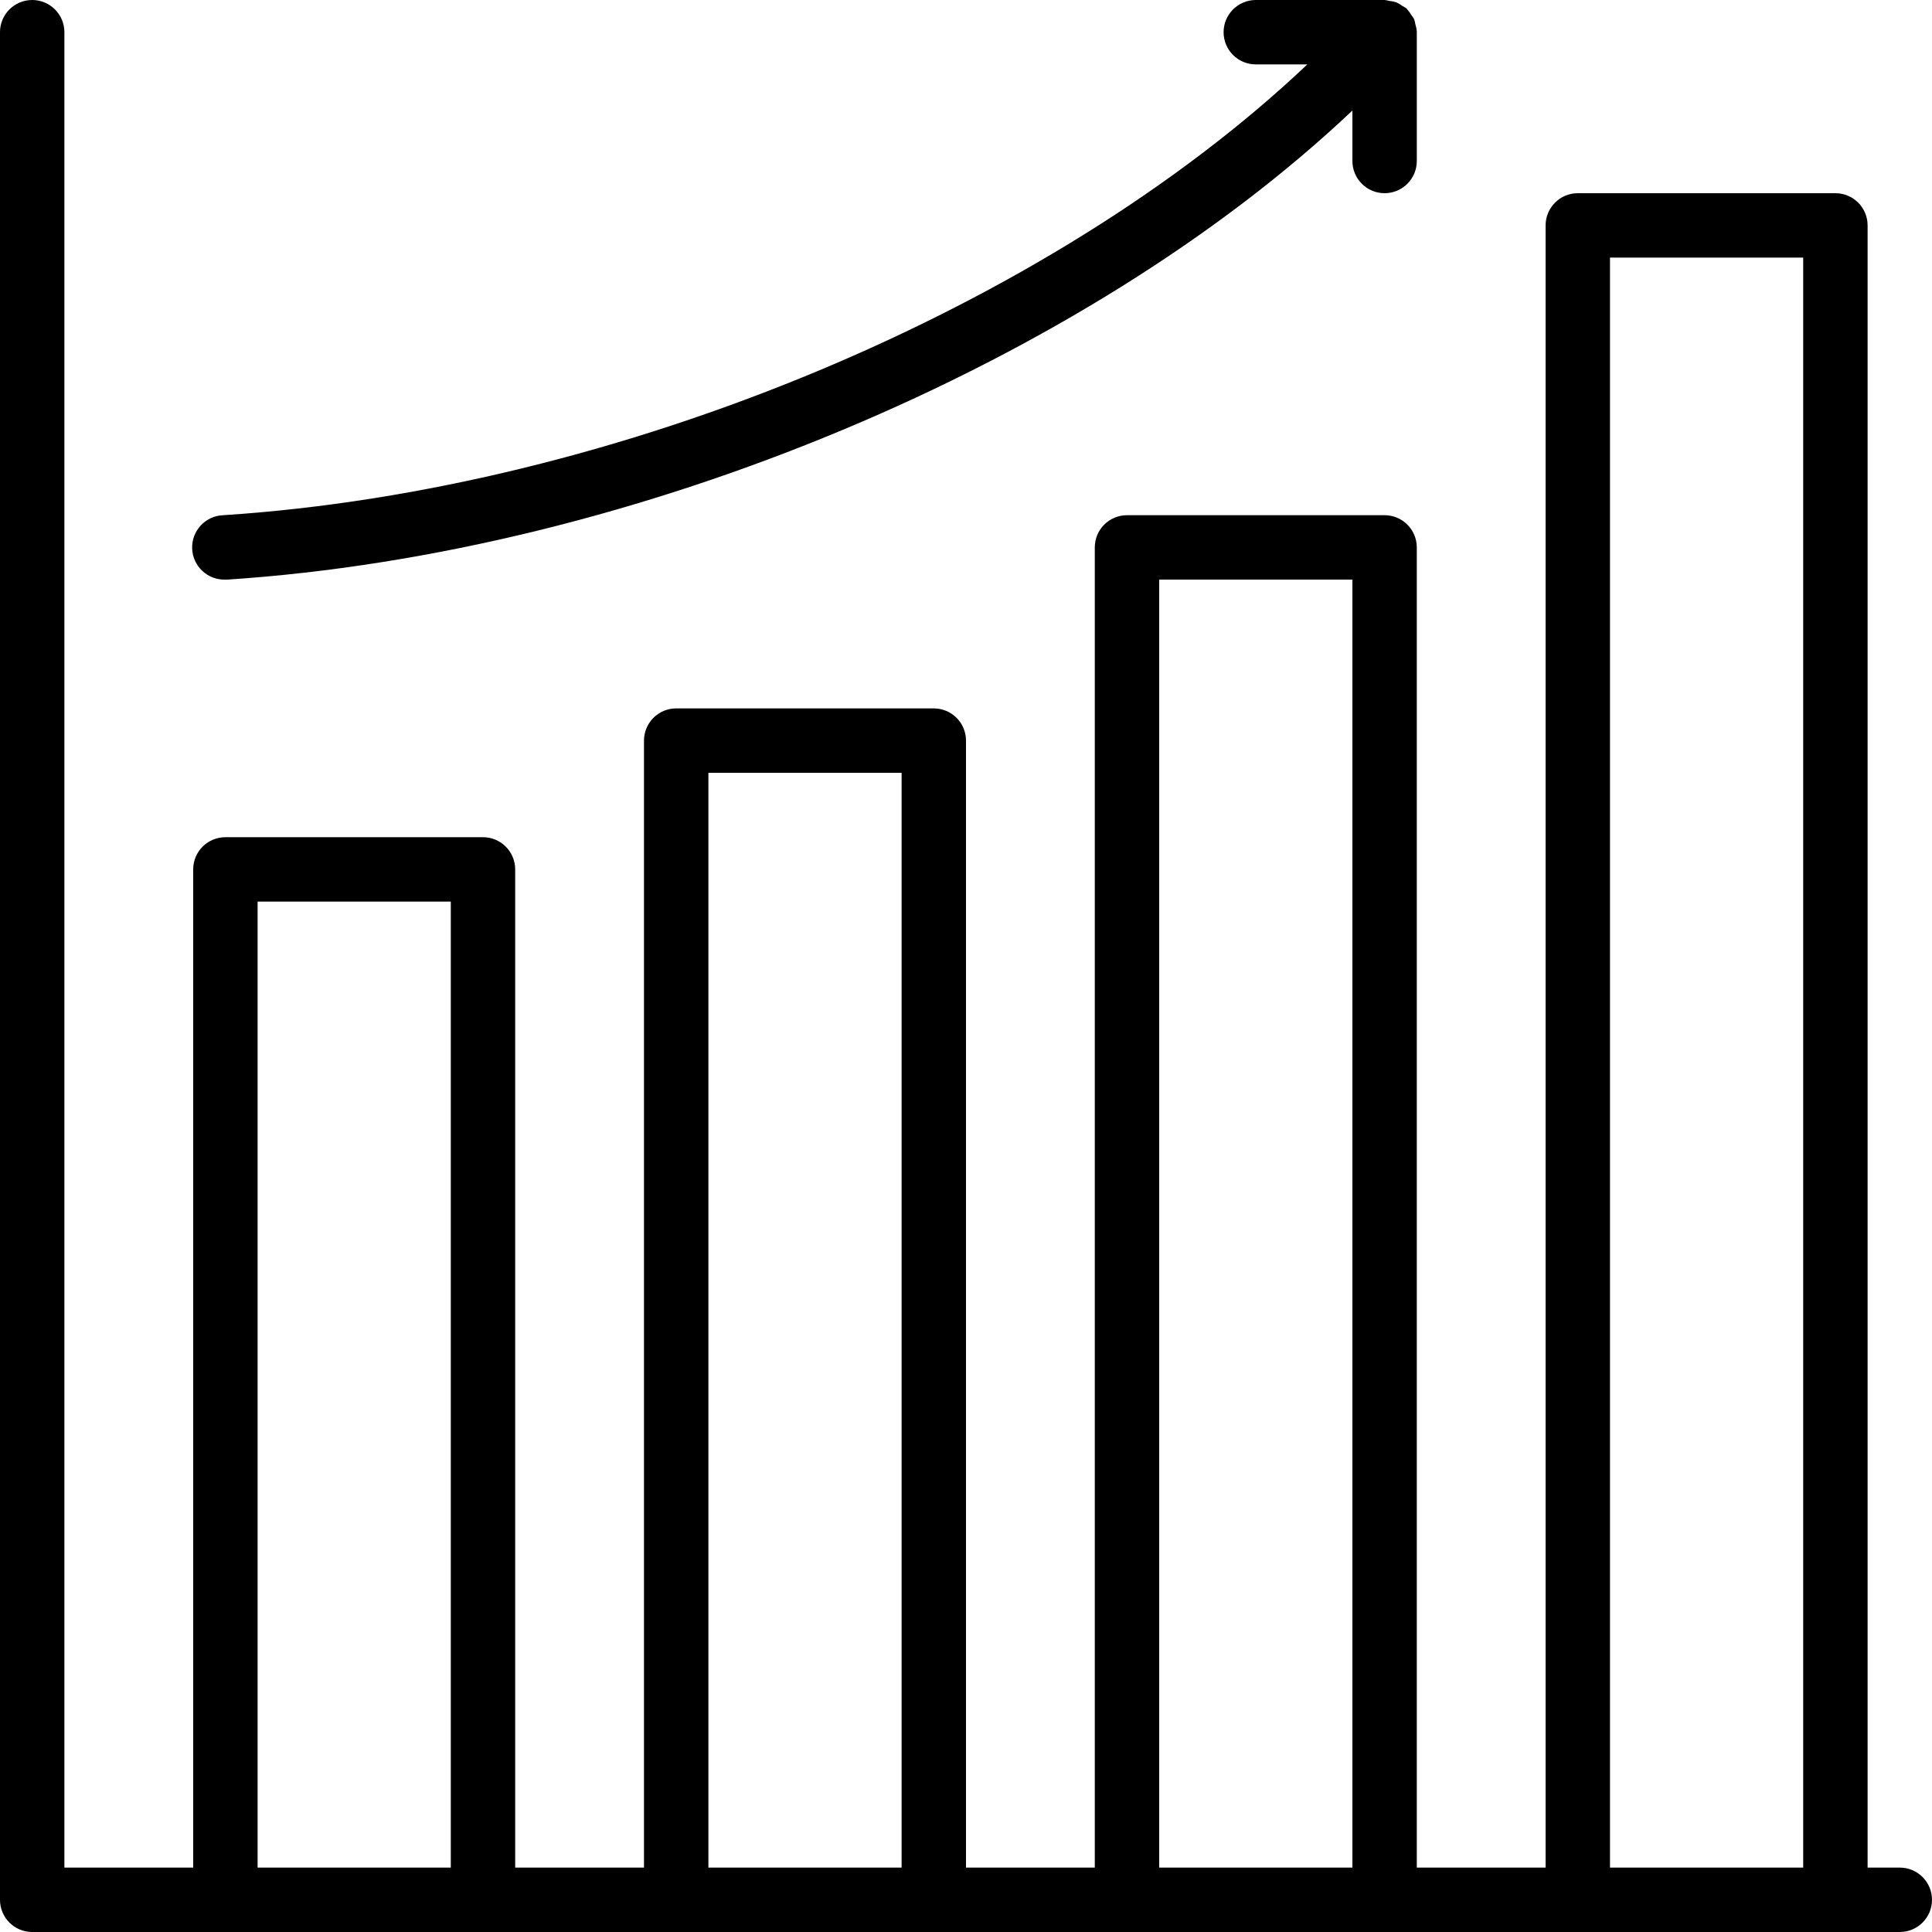 <svg height="480pt" viewBox="0 0 480 480" width="480pt" xmlns="http://www.w3.org/2000/svg"><path d="m472 464h-8v-408c0-4.418-3.582-8-8-8h-64c-4.418 0-8 3.582-8 8v408h-32v-328c0-4.418-3.582-8-8-8h-64c-4.418 0-8 3.582-8 8v328h-32v-280c0-4.418-3.582-8-8-8h-64c-4.418 0-8 3.582-8 8v280h-32v-248c0-4.418-3.582-8-8-8h-64c-4.418 0-8 3.582-8 8v248h-32v-456c0-4.418-3.582-8-8-8s-8 3.582-8 8v464c0 4.418 3.582 8 8 8h464c4.418 0 8-3.582 8-8s-3.582-8-8-8zm-360 0h-48v-240h48zm112 0h-48v-272h48zm112 0h-48v-320h48zm112 0h-48v-400h48zm0 0"/><path d="m56 144h.527c101.543-6.688 213.145-53.77 279.473-116.543v12.543c0 4.418 3.582 8 8 8s8-3.582 8-8v-32c.004-.062.004-.121 0-.184-.047-.598-.164-1.191-.352-1.762-.07-.434-.172-.859-.305-1.277-.211-.367-.449-.719-.711-1.051-.305-.535-.672-1.035-1.09-1.488-.047 0-.055-.102-.102-.141-.32-.23-.66-.434-1.008-.609-.469-.359-.977-.664-1.512-.902-.574-.188-1.164-.309-1.762-.363-.379-.102-.77-.18-1.16-.223h-32c-4.418 0-8 3.582-8 8s3.582 8 8 8h12.801c-63.664 60.32-171.199 105.602-269.32 112-4.418.145-7.883 3.84-7.742 8.262.145 4.418 3.844 7.883 8.262 7.738zm0 0"/></svg>